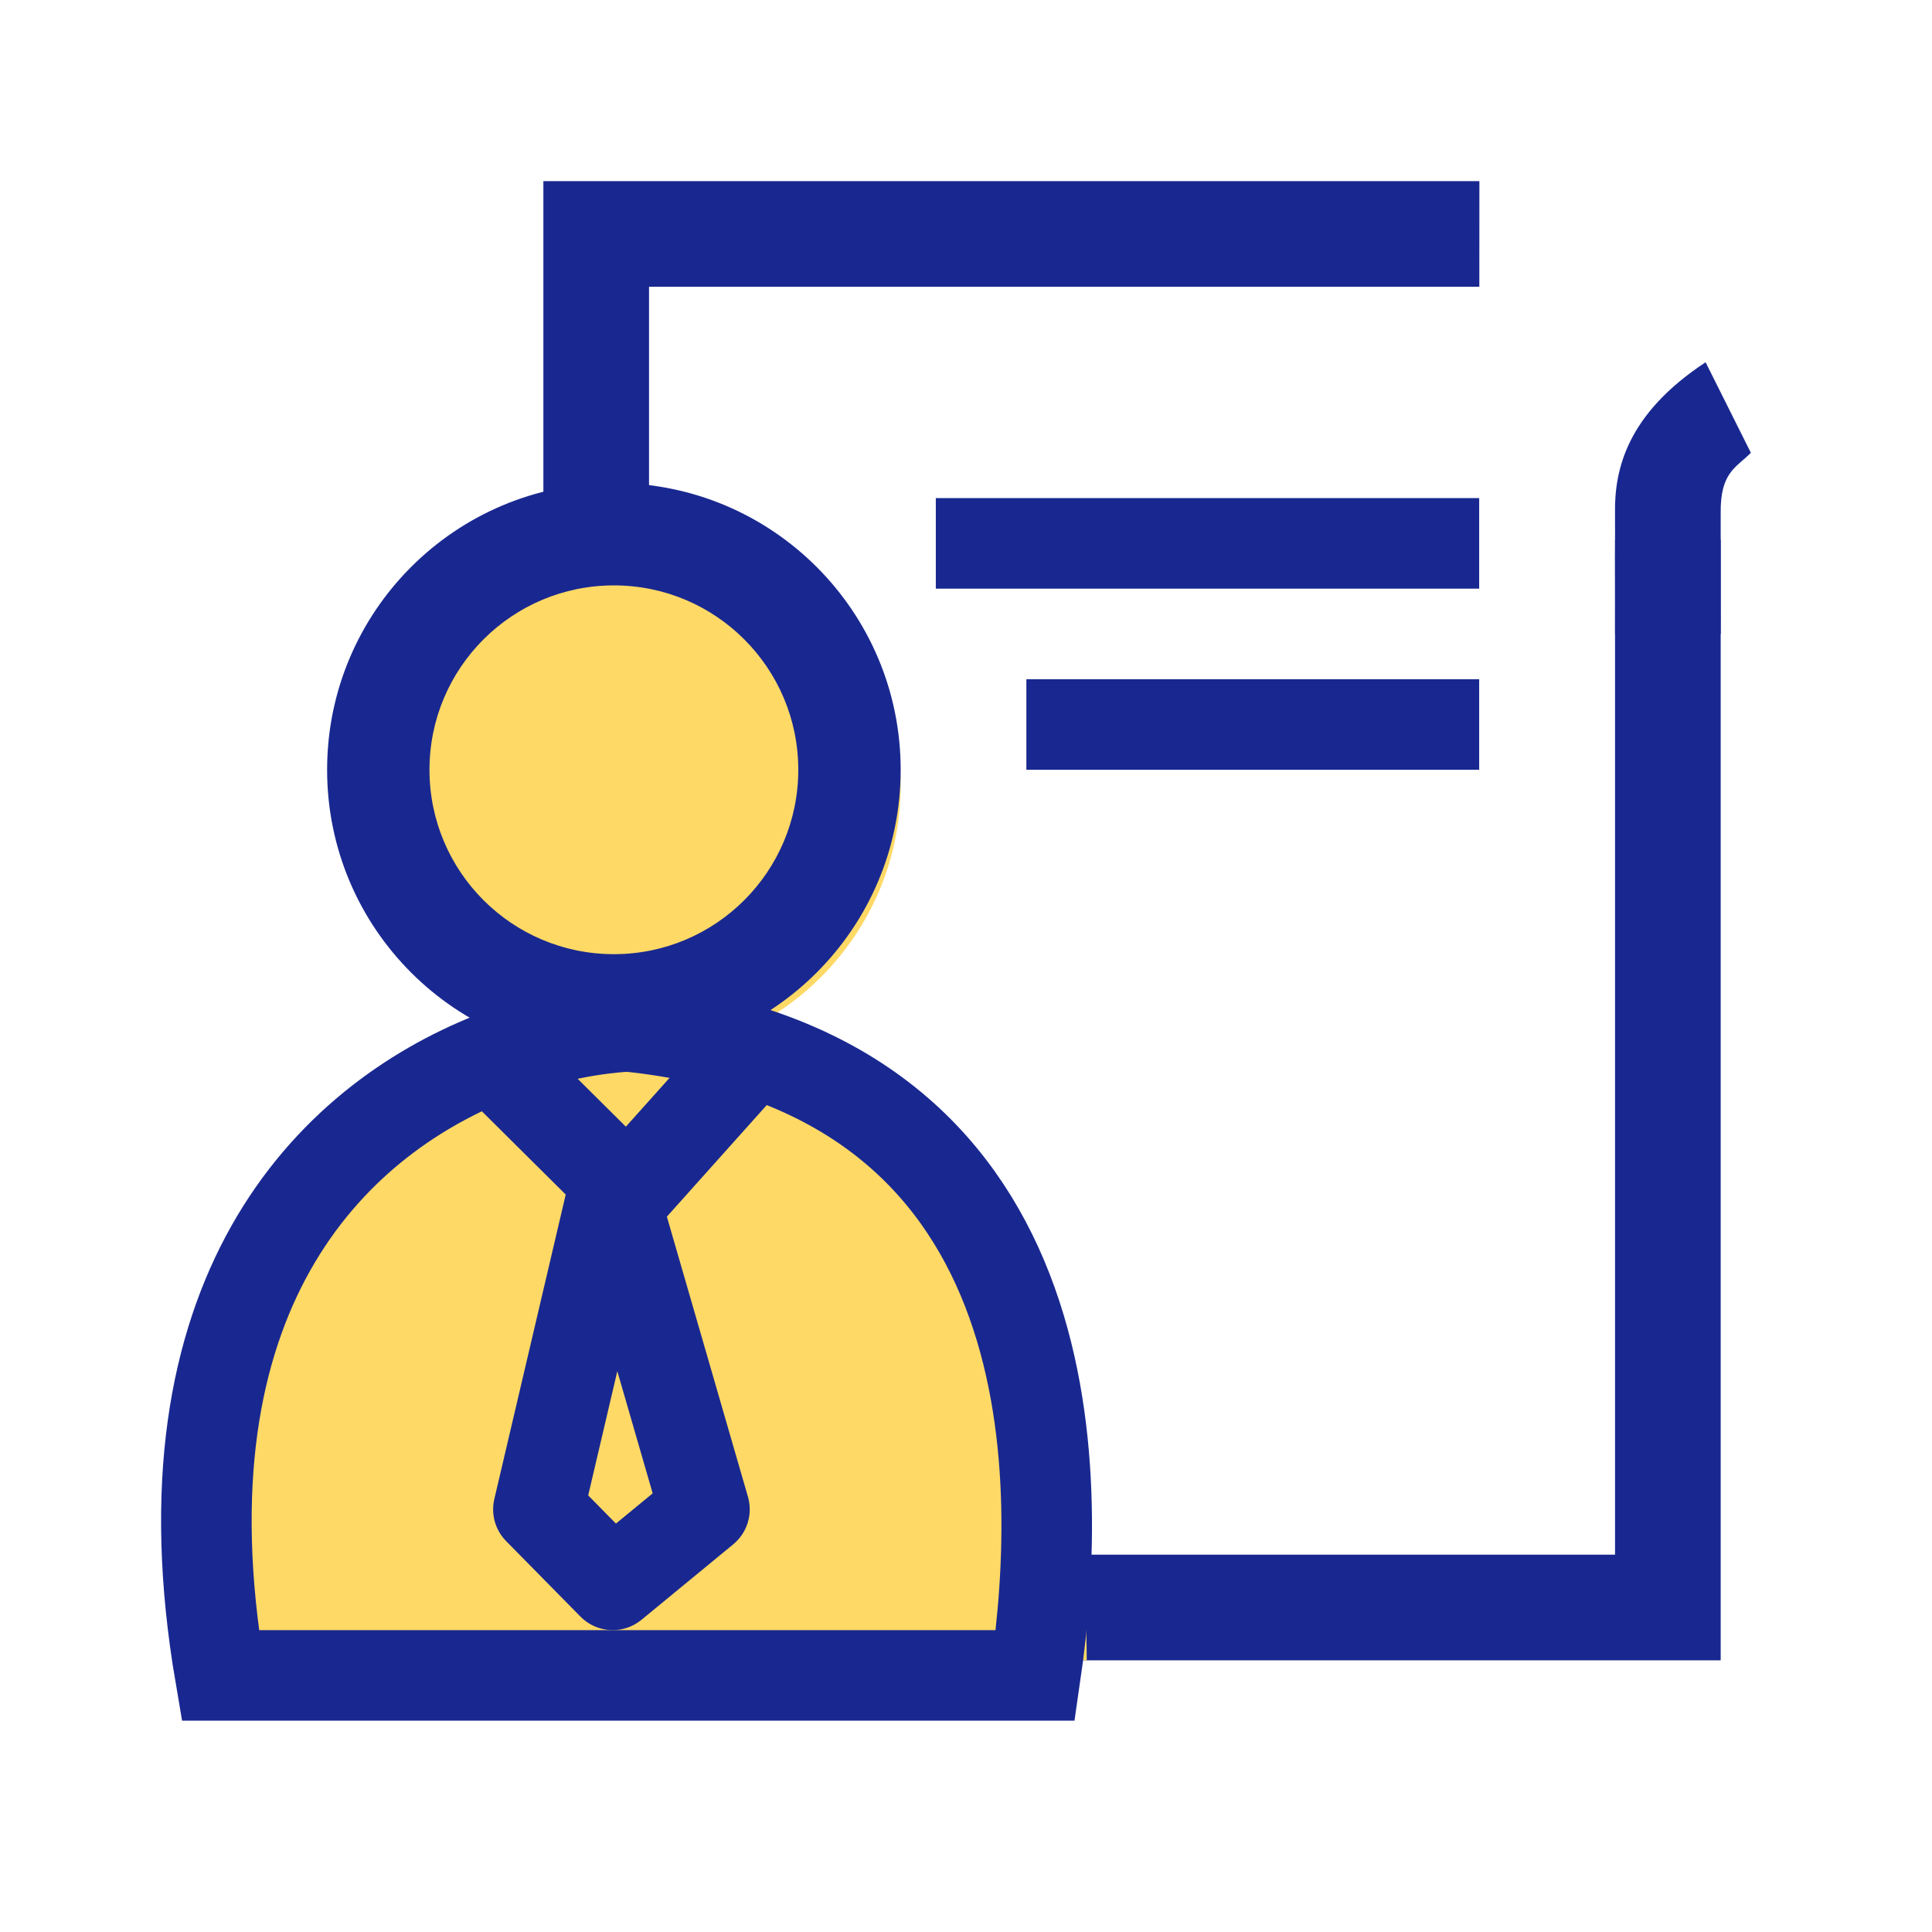 <svg width="64" height="64" viewBox="0 0 64 64" fill="none" xmlns="http://www.w3.org/2000/svg">
<g clip-path="url(#clip0_6147_95090)">
<path fill-rule="evenodd" clip-rule="evenodd" d="M53.5 17.875V51.5H21.5V9.5H49.005L49.007 6H21.5H18V9.5V51.5V55H21.5H53.5H57V51.5V17.876L53.5 17.875Z" fill="#192890"/>
<path d="M57 21H53.5C53.5 20.268 53.505 19.488 53.5 19C53.495 18.537 53.501 18.379 53.501 18C53.501 17.844 53.499 17.16 53.499 17C53.479 15.54 53.9 13.713 56.5 12L58 15C57.5 15.5 56.985 15.649 57 17C57 17.177 57 17.828 57 18C57 18.362 57 20.5 57 20.5C57 19.751 57.005 21.001 57 20.5V21Z" fill="#192890"/>
<path d="M31 18L49 18" stroke="#192890" stroke-width="3"/>
<path d="M34 24H49" stroke="#192890" stroke-width="3"/>
<circle cx="20.836" cy="26" r="9" fill="#FFD966"/>
<path d="M36 55C36 52.374 35.612 49.773 34.858 47.346C34.104 44.92 32.999 42.715 31.607 40.858C30.214 39.001 28.56 37.528 26.74 36.522C24.92 35.517 22.97 35 21 35C19.03 35 17.08 35.517 15.26 36.522C13.44 37.528 11.786 39.001 10.393 40.858C9.001 42.715 7.896 44.92 7.142 47.346C6.388 49.773 6 52.374 6 55L21 55H36Z" fill="#FFD966"/>
<path d="M29.836 25.5C29.836 30.747 25.583 35 20.336 35C15.089 35 10.836 30.747 10.836 25.5C10.836 20.253 15.089 16 20.336 16C25.583 16 29.836 20.253 29.836 25.5ZM14.227 25.5C14.227 28.874 16.962 31.608 20.336 31.608C23.709 31.608 26.444 28.874 26.444 25.5C26.444 22.126 23.709 19.392 20.336 19.392C16.962 19.392 14.227 22.126 14.227 25.5Z" fill="#192890"/>
<path d="M16.297 35.031C17.911 34.391 19.487 34.077 20.797 34C35.336 35.5 35.297 48.667 34.297 55.5H7.297C5.145 42.892 10.931 37.16 16.297 35.031ZM16.297 35.031L20.797 39.5L24.797 35.031" stroke="#192890" stroke-width="3"/>
<path d="M20.297 39.5L21.738 39.083L18.837 39.158L20.297 39.5ZM17.836 50L16.375 49.658C16.258 50.159 16.406 50.685 16.767 51.052L17.836 50ZM20.297 52.5L19.228 53.552C19.773 54.106 20.65 54.152 21.25 53.658L20.297 52.5ZM23.336 50L24.289 51.158C24.752 50.778 24.943 50.158 24.777 49.583L23.336 50ZM18.837 39.158L16.375 49.658L19.296 50.342L21.757 39.842L18.837 39.158ZM16.767 51.052L19.228 53.552L21.366 51.448L18.905 48.948L16.767 51.052ZM21.25 53.658L24.289 51.158L22.383 48.842L19.344 51.342L21.25 53.658ZM24.777 49.583L21.738 39.083L18.856 39.917L21.895 50.417L24.777 49.583Z" fill="#192890"/>
</g>
<defs>
<clipPath id="clip0_6147_95090">
<rect width="64" height="64" fill="white"/>
</clipPath>
</defs>
</svg>
